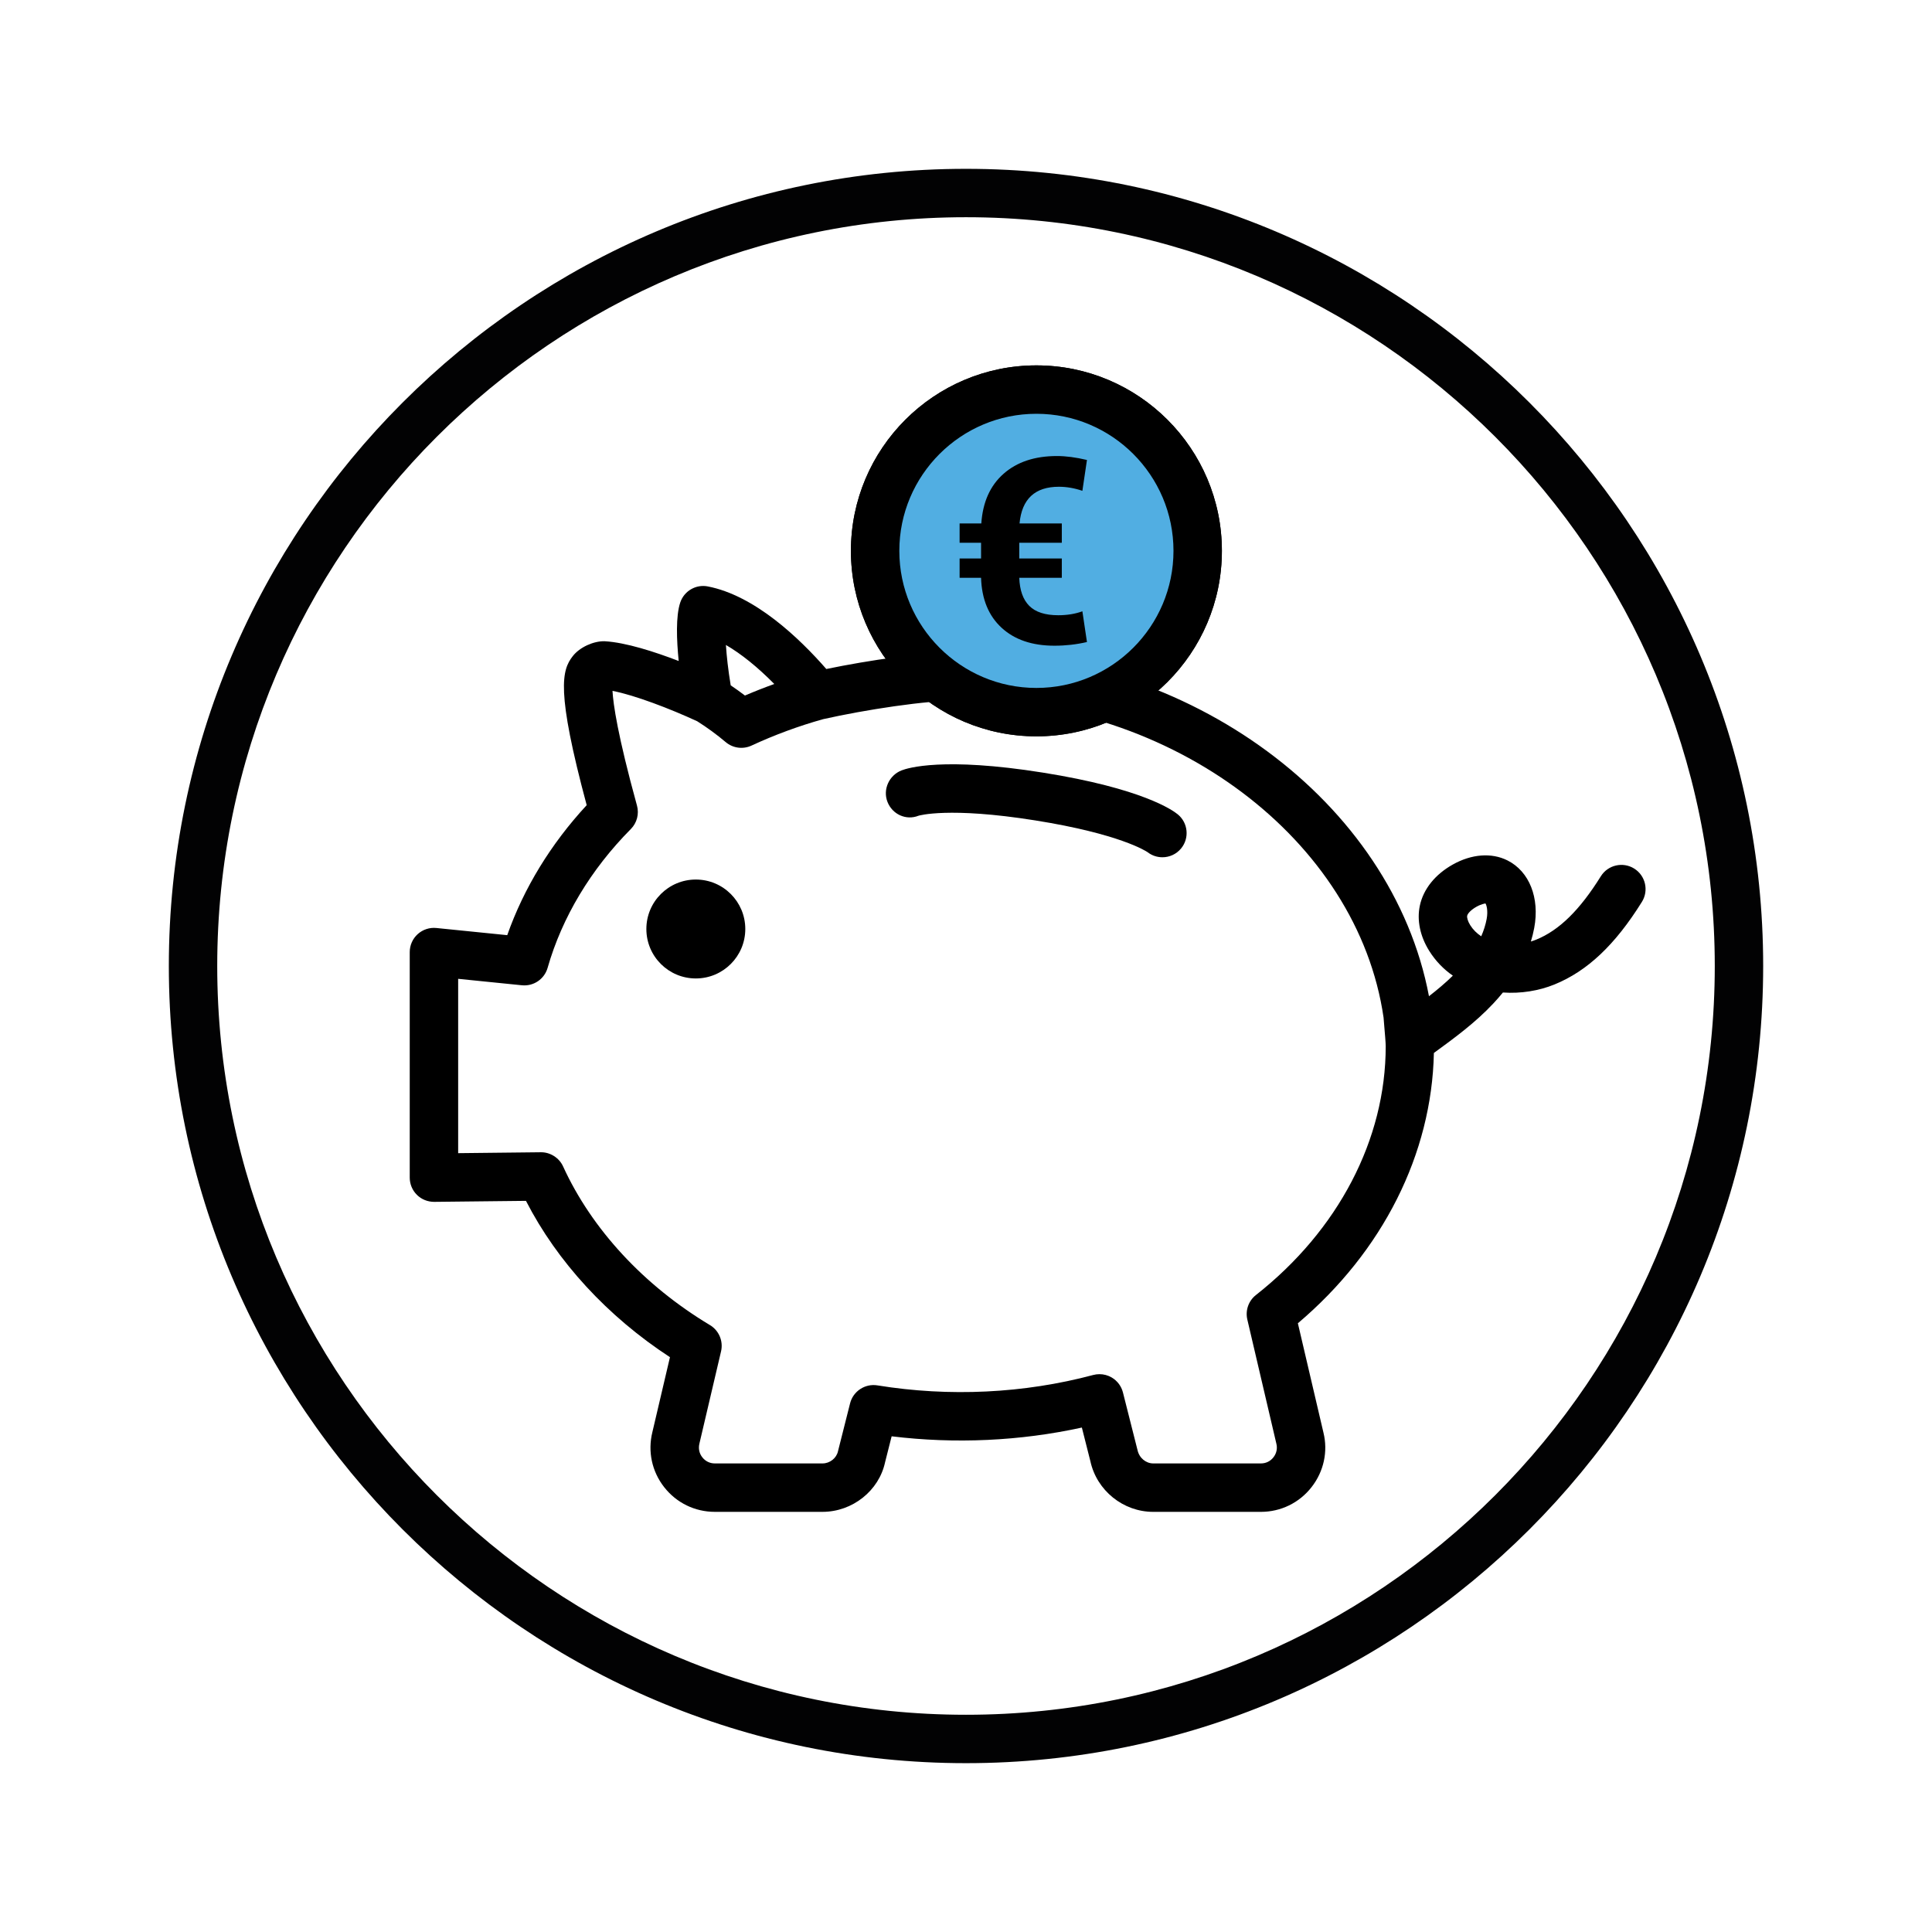 <?xml version="1.0" encoding="utf-8"?>
<!-- Generator: Adobe Illustrator 27.4.1, SVG Export Plug-In . SVG Version: 6.00 Build 0)  -->
<svg version="1.1" id="Livello_1" xmlns="http://www.w3.org/2000/svg" xmlns:xlink="http://www.w3.org/1999/xlink" x="0px" y="0px"
	 viewBox="0 0 2664.57 2664.57" style="enable-background:new 0 0 2664.57 2664.57;" xml:space="preserve">
<style type="text/css">
	.st0{fill:#51AEE2;}
	.st1{fill:#020203;}
</style>
<g>
	<g>
		<g>
			<circle class="st0" cx="1429.38" cy="759.73" r="222.43"/>
			<path d="M1429.39,503.93c-141.06,0-255.81,114.75-255.81,255.8c0,141.06,114.75,255.81,255.81,255.81
				c141.05,0,255.8-114.75,255.8-255.81C1685.19,618.68,1570.44,503.93,1429.39,503.93z M1429.39,948.79
				c-104.24,0-189.06-84.82-189.06-189.06s84.82-189.05,189.06-189.05s189.05,84.81,189.05,189.05S1533.64,948.79,1429.39,948.79z"
				/>
		</g>
		<path d="M959.67,1213.04c-37.67,0-68.22,30.54-68.22,68.21c0,37.67,30.54,68.21,68.22,68.21c37.67,0,68.22-30.54,68.22-68.21
			C1027.89,1243.58,997.35,1213.04,959.67,1213.04z"/>
		<path d="M1438.26,1065.56c-137.23-21.86-186.42-6.38-194.87-3.04c-17.16,6.74-26.13,26.31-19.39,43.47
			c6.74,17.16,25.6,25.84,42.75,19.05c0.39-0.12,41.43-12.61,161.01,6.44c116.5,18.54,152.83,42.37,154.95,43.82
			c6.06,4.72,13.27,7.01,20.46,7.01c9.61,0,19.15-4.13,25.75-12.12c11.73-14.21,9.73-35.25-4.48-46.99
			C1617.41,1117.41,1575.46,1087.4,1438.26,1065.56z"/>
		<path d="M2253.8,1197.88c-15.59-9.7-36.22-4.98-45.98,10.68c-29.09,46.69-57.4,74.44-89.08,87.35c-2.39,0.98-4.86,1.85-7.39,2.61
			c1.89-6.17,3.42-12.4,4.6-18.66c7.8-41.48-6.7-78.07-36.95-93.22c-21.9-10.95-49.4-8.85-75.41,5.74
			c-24.39,13.72-40.51,33.83-45.37,56.63c-4.28,20.09,0.31,42.28,12.96,62.46c8.85,14.13,19.99,25.42,32.55,34.14
			c-10.18,10.01-21.28,19.29-32.93,28.36c-50.68-267.93-329.29-474.81-645.33-474.81c-50.51,0-127.57,11.5-185.84,23.51
			c-37.27-42.67-98.74-101.36-163.45-113.89c-16.4-3.21-32.68,6.3-38,22.18c-6.24,18.7-5.08,51.39-2.14,80.67
			c-32.88-12.63-73.06-25.66-102.25-27.25c-15.11-0.38-34.11,8.16-43.73,20.38c-15.21,19.39-23.44,47.27,19.09,205.71
			c-49.37,53.32-86.79,114.56-109.58,179.29l-97.73-9.88c-9.36-0.96-18.75,2.12-25.75,8.45s-10.99,15.32-10.99,24.76v311.1
			c0,8.92,3.57,17.46,9.91,23.73c6.32,6.27,14.86,9.66,23.83,9.65l126.56-1.38c43.1,84,112.52,159.38,198.59,215.61l-24.24,103.32
			c-6.6,26.67-0.65,54.38,16.28,75.95c16.92,21.64,42.38,34.04,69.85,34.04h148.43c41.48,0,77.9-29.18,86.33-68.25l9.09-35.94
			c87.6,10.69,177.15,6.57,262.35-12.07l11.73,46.36c8.8,40.51,45.26,69.91,86.71,69.91h148.45c27.48,0,52.94-12.41,69.83-34.01
			c16.97-21.63,22.92-49.27,16.45-75.38l-35.25-150.71c117.06-99.04,184.69-233.42,187.58-372.81
			c28.02-20.42,56.99-41.53,82.15-68.42c4.61-4.93,8.96-9.91,13.04-14.95c24.72,1.73,49.71-2.36,71.13-11.08
			c45.36-18.49,83.66-54.66,120.55-113.87C2274.22,1228.21,2269.45,1207.63,2253.8,1197.88z M1067.88,943.34
			c-13.65,4.9-27.16,10.22-40.48,15.93c-6.44-4.9-12.98-9.6-19.62-14.07c-3.6-21.6-5.63-40.52-6.61-55.67
			C1022.07,901.64,1044.9,920.02,1067.88,943.34z M1732.15,1786.07c-10.19,8.02-14.81,21.21-11.86,33.83l40.1,171.42
			c1.6,6.45,0.12,13.22-4.11,18.59c-4.24,5.44-10.38,8.42-17.27,8.42h-148.45c-10.1,0-19.33-7.44-21.73-18.42l-20.1-79.5
			c-2.19-8.64-7.76-16.06-15.45-20.59c-5.18-3.04-11.02-4.6-16.91-4.6c-2.88,0-5.78,0.38-8.6,1.12
			c-95.55,25.49-198.48,30.45-297.65,14.34c-17.01-2.75-33.47,7.98-37.7,24.76l-16.7,66.15c-2.06,9.54-11.25,16.74-21.35,16.74
			H985.92c-6.9,0-13.04-2.99-17.31-8.45c-4.25-5.42-5.68-12.1-3.94-19.16l29.78-126.94c3.32-14.13-2.88-28.79-15.33-36.26
			c-91.09-54.6-163.03-132.31-202.53-218.83c-5.48-12.01-17.94-19.71-30.73-19.52l-113.98,1.25v-240.44l87.91,8.89
			c16.11,1.64,31.02-8.5,35.46-24.04c19.88-69.61,59.57-135.79,114.77-191.41c8.42-8.49,11.67-20.83,8.49-32.37
			c-26.79-97.3-32.8-140.23-33.77-158.19c30.68,5.89,79.34,24.57,116.81,41.88c13.53,8.5,26.77,18.19,39.36,28.8
			c9.93,8.38,23.79,10.21,35.54,4.77c31.88-14.77,65.11-27.03,98.8-36.45c57.74-12.93,141.36-25.96,190.25-25.96
			c291.39,0,547.06,192.09,582.69,437.53c0.23,3.19,0.61,7.76,1.04,12.8c0.72,8.33,1.92,22.28,1.92,26.69
			C1911.14,1571.49,1845.9,1696.56,1732.15,1786.07z M2050.35,1267.51c-1.47,7.85-3.98,15.81-7.46,23.78
			c-6.04-3.95-11.22-9.01-15.14-15.24c-3.62-5.8-4.75-10.77-4.24-13.12c0.6-2.83,4.86-7.9,12.79-12.36
			c6.78-3.81,11.86-4.42,12.33-4.59C2050.05,1247.55,2052.53,1255.96,2050.35,1267.51z"/>
		<path d="M1381.34,865.76c17.92,16.53,42.23,24.78,72.94,24.78c15.41,0,30.35-1.69,44.83-5.08l-6.31-42.37
			c-9.92,3.62-21.01,5.43-33.27,5.43c-18.09,0-31.43-4.32-40.01-12.95c-8.58-8.65-13.17-21.54-13.75-38.7h58.66v-26.63h-58.66
			v-21.71h58.66v-26.61h-58.31c3.15-33.75,21.25-50.61,54.29-50.61c10.62,0,21.42,1.87,32.39,5.61l6.31-42.55
			c-15.3-3.62-29.07-5.43-41.33-5.43c-30.59,0-55.13,8.14-73.64,24.43c-18.5,16.28-28.75,39.13-30.73,68.56h-29.94v26.61h29.59
			v21.71h-29.59v26.63h29.59C1353.99,826.28,1363.42,849.24,1381.34,865.76z"/>
		<g>
			<g>
				<circle class="st0" cx="1429.38" cy="759.73" r="222.43"/>
				<path d="M1429.39,503.93c-141.06,0-255.81,114.75-255.81,255.8c0,141.06,114.75,255.81,255.81,255.81
					c141.05,0,255.8-114.75,255.8-255.81C1685.19,618.68,1570.44,503.93,1429.39,503.93z M1429.39,948.79
					c-104.24,0-189.06-84.82-189.06-189.06s84.82-189.05,189.06-189.05s189.05,84.81,189.05,189.05S1533.64,948.79,1429.39,948.79z"
					/>
			</g>
			<path d="M1381.34,865.76c17.92,16.53,42.23,24.78,72.94,24.78c15.41,0,30.35-1.69,44.83-5.08l-6.31-42.37
				c-9.92,3.62-21.01,5.43-33.27,5.43c-18.09,0-31.43-4.32-40.01-12.95c-8.58-8.65-13.17-21.54-13.75-38.7h58.66v-26.63h-58.66
				v-21.71h58.66v-26.61h-58.31c3.15-33.75,21.25-50.61,54.29-50.61c10.62,0,21.42,1.87,32.39,5.61l6.31-42.55
				c-15.3-3.62-29.07-5.43-41.33-5.43c-30.59,0-55.13,8.14-73.64,24.43c-18.5,16.28-28.75,39.13-30.73,68.56h-29.94v26.61h29.59
				v21.71h-29.59v26.63h29.59C1353.99,826.28,1363.42,849.24,1381.34,865.76z"/>
		</g>
	</g>
	<g>
		<path class="st1" d="M1332.28,2431.72c-606.23,0-1099.43-493.21-1099.43-1099.45c0-606.23,493.21-1099.43,1099.43-1099.43
			c606.24,0,1099.45,493.21,1099.45,1099.43C2431.72,1938.52,1938.52,2431.72,1332.28,2431.72z M1332.28,299.59
			c-569.42,0-1032.68,463.26-1032.68,1032.68c0,569.43,463.26,1032.7,1032.68,1032.7c569.43,0,1032.7-463.26,1032.7-1032.7
			C2364.97,762.86,1901.71,299.59,1332.28,299.59z"/>
	</g>
</g>
</svg>
